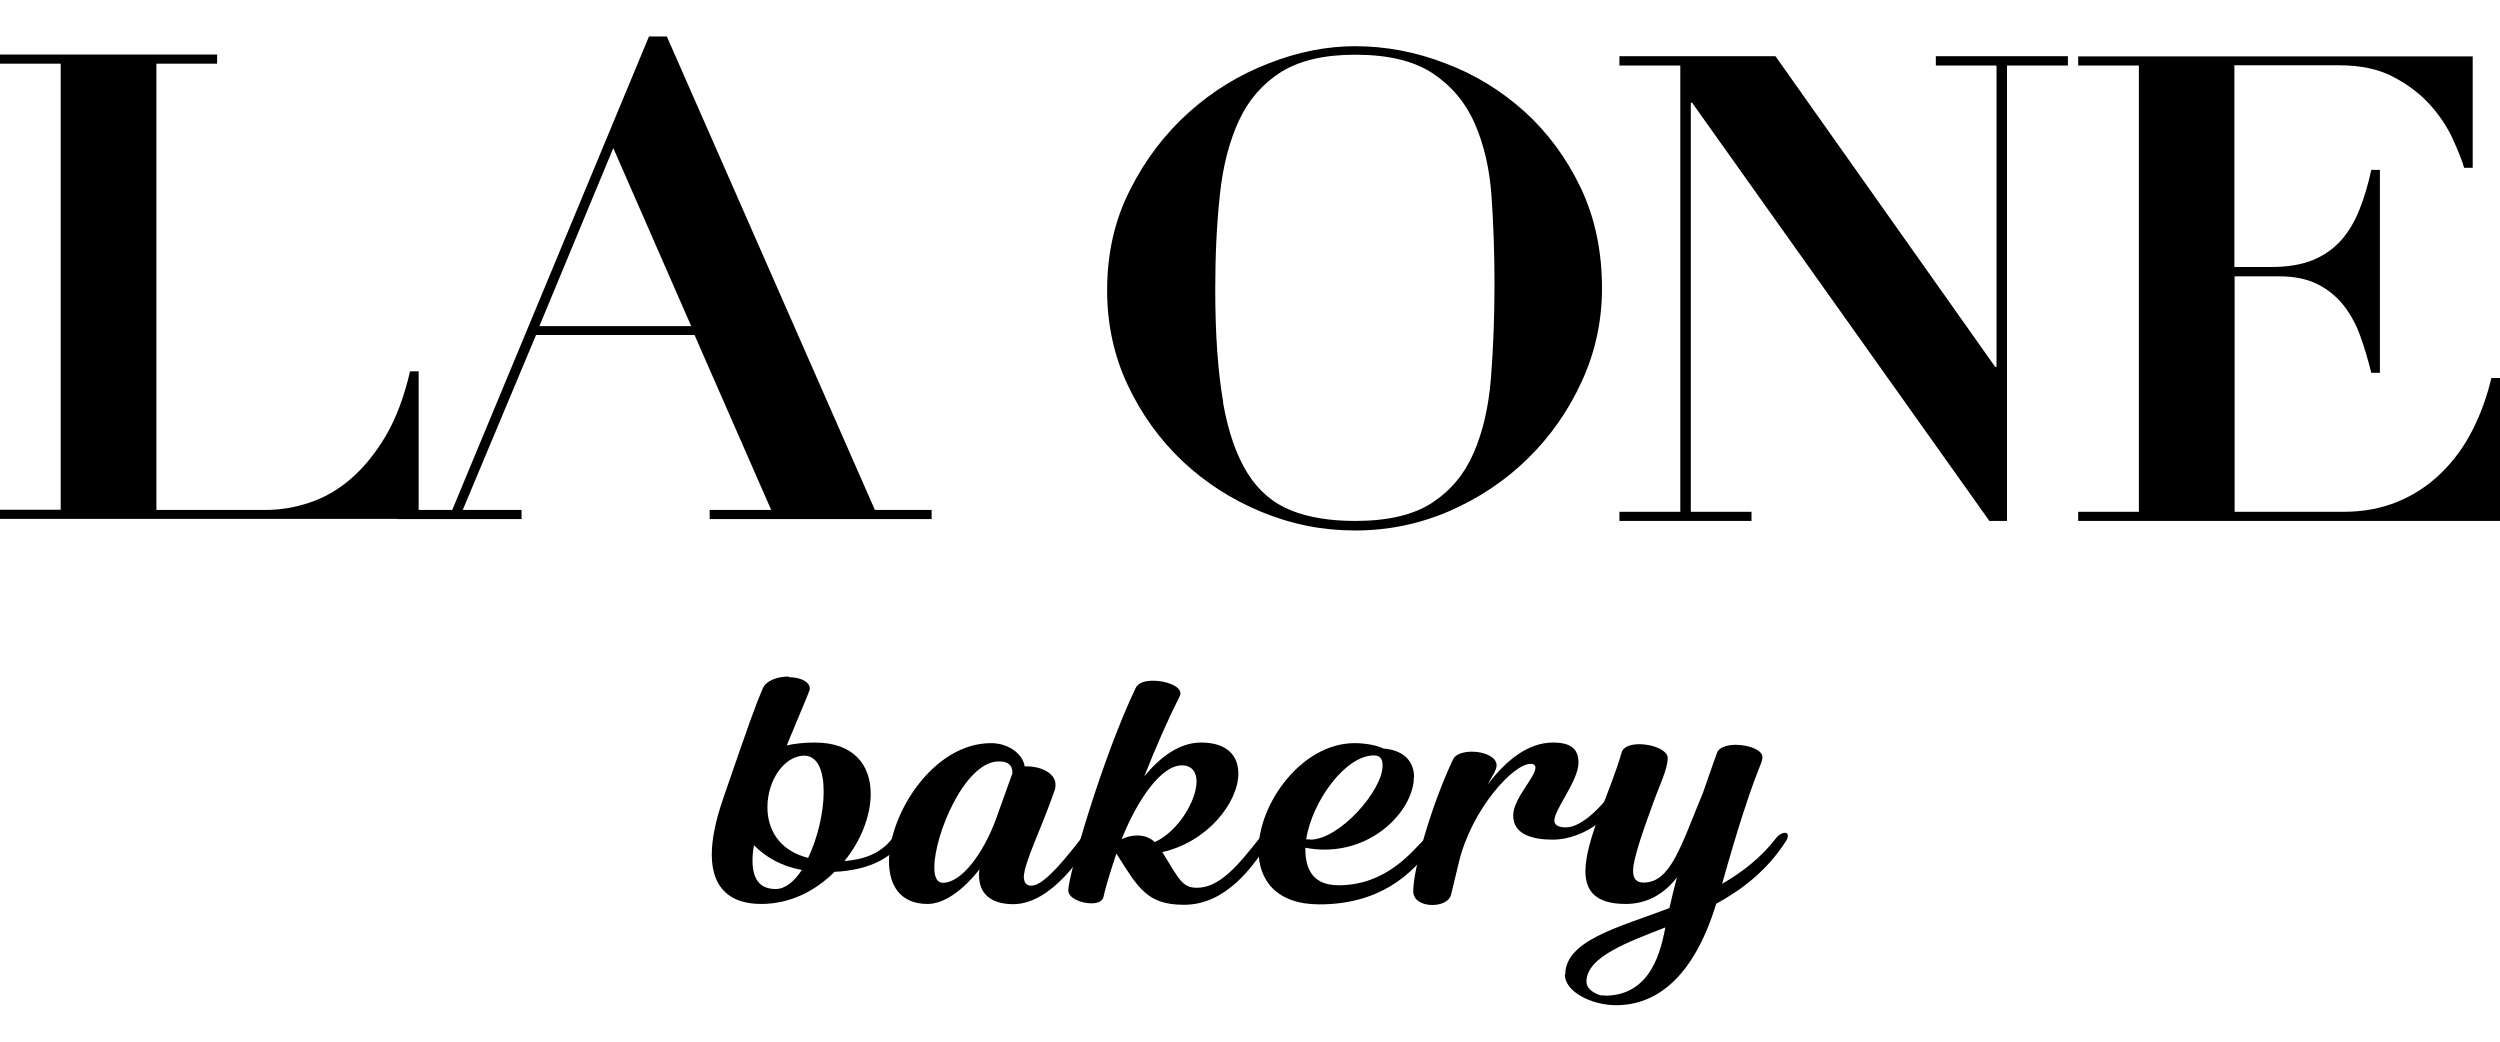 <svg width="120" height="50" viewBox="0 0 120 50" fill="none" xmlns="http://www.w3.org/2000/svg">
<path d="M10.421 2.616V3.055H7.508V24.477H12.739C13.434 24.477 14.14 24.368 14.845 24.129C15.55 23.899 16.216 23.521 16.84 22.983C17.465 22.445 18.02 21.758 18.524 20.912C19.017 20.065 19.4 19.039 19.683 17.824H20.096V24.905H0V24.467H2.913V3.055H0V2.616H10.421Z" fill="black"/>
<path d="M25.891 15.653H33.177L29.438 7.108L25.891 15.653ZM21.708 24.477L31.151 1.75H32.008L41.995 24.477H44.717V24.915H34.064V24.477H37.017L33.338 16.081H25.729L22.212 24.477H25.034V24.915H19.048V24.477H21.708Z" fill="black"/>
<path d="M58.705 19.318C58.957 20.752 59.36 21.888 59.894 22.734C60.428 23.581 61.134 24.168 61.99 24.507C62.847 24.846 63.865 25.005 65.054 25.005C66.616 25.005 67.846 24.716 68.733 24.139C69.62 23.561 70.285 22.774 70.728 21.758C71.172 20.742 71.454 19.547 71.565 18.153C71.675 16.769 71.736 15.255 71.736 13.621C71.736 12.158 71.686 10.763 71.595 9.439C71.504 8.114 71.232 6.939 70.789 5.933C70.345 4.917 69.67 4.12 68.773 3.523C67.876 2.925 66.636 2.626 65.044 2.626C63.563 2.626 62.383 2.905 61.497 3.453C60.61 4.011 59.934 4.788 59.471 5.784C59.007 6.789 58.695 7.975 58.554 9.359C58.403 10.733 58.332 12.247 58.332 13.9C58.332 16.072 58.463 17.874 58.715 19.308M54.25 9.1C54.976 7.656 55.913 6.431 57.052 5.405C58.191 4.379 59.471 3.592 60.892 3.045C62.303 2.487 63.694 2.218 65.044 2.218C66.505 2.218 67.947 2.487 69.368 3.035C70.799 3.573 72.058 4.349 73.177 5.355C74.286 6.361 75.183 7.576 75.868 9C76.553 10.434 76.896 12.048 76.896 13.841C76.896 15.404 76.573 16.898 75.928 18.302C75.283 19.717 74.417 20.951 73.328 22.017C72.24 23.083 70.98 23.919 69.559 24.537C68.128 25.154 66.626 25.463 65.044 25.463C63.462 25.463 61.98 25.164 60.539 24.567C59.098 23.969 57.838 23.152 56.75 22.127C55.661 21.091 54.785 19.876 54.13 18.482C53.474 17.087 53.142 15.564 53.142 13.94C53.142 12.167 53.505 10.554 54.24 9.12L54.25 9.1Z" fill="black"/>
<path d="M85.221 2.696L95.772 17.615H95.833V3.144H92.92V2.696H99.259V3.144H96.337V25.005H95.49L81.219 4.927H81.159V24.567H84.072V25.005H77.732V24.567H80.655V3.144H77.732V2.696H85.221Z" fill="black"/>
<path d="M118.69 2.696V8.054H118.277C118.176 7.696 117.994 7.248 117.743 6.69C117.491 6.132 117.138 5.594 116.684 5.076C116.231 4.559 115.646 4.1 114.921 3.712C114.205 3.324 113.328 3.134 112.29 3.134H107.251V12.815H109.025C109.811 12.815 110.466 12.705 111.01 12.486C111.544 12.267 111.998 11.948 112.361 11.55C112.724 11.142 113.016 10.654 113.248 10.076C113.479 9.498 113.671 8.861 113.822 8.154H114.235V17.894H113.822C113.671 17.287 113.5 16.699 113.298 16.141C113.097 15.573 112.824 15.085 112.492 14.657C112.149 14.229 111.736 13.89 111.242 13.641C110.748 13.392 110.123 13.263 109.388 13.263H107.261V24.567H112.462C113.439 24.567 114.306 24.407 115.092 24.079C115.868 23.76 116.563 23.302 117.168 22.714C117.773 22.127 118.267 21.45 118.67 20.663C119.073 19.876 119.375 19.039 119.587 18.143H120V25.005H99.753V24.567H102.666V3.144H99.753V2.706H118.7L118.69 2.696Z" fill="black"/>
<path d="M36.836 38.749C36.836 39.785 37.37 40.82 38.791 41.179C39.244 40.233 39.536 38.998 39.536 38.012C39.536 37.026 39.274 36.299 38.619 36.269C37.652 36.269 36.836 37.444 36.836 38.749ZM36.191 40.571C36.14 40.84 36.12 41.079 36.12 41.308C36.12 42.145 36.432 42.673 37.228 42.673C37.692 42.673 38.126 42.314 38.488 41.757C37.521 41.587 36.745 41.139 36.191 40.571ZM37.853 32.504C38.388 32.504 38.871 32.703 38.871 33.062C38.871 33.122 38.851 33.182 37.763 35.781C38.146 35.691 38.609 35.642 39.113 35.642C40.998 35.642 41.794 36.737 41.794 38.102C41.794 39.137 41.34 40.342 40.534 41.328C41.381 41.269 42.247 41.01 42.832 40.243C42.953 40.073 43.124 40.004 43.245 40.004C43.346 40.004 43.416 40.063 43.416 40.153C43.416 40.233 43.396 40.303 43.316 40.392C42.691 41.298 41.502 41.786 40.06 41.846C39.143 42.762 37.934 43.39 36.533 43.39C35.062 43.39 34.165 42.643 34.165 41.02C34.165 40.312 34.336 39.426 34.699 38.37C35.999 34.586 36.291 33.789 36.604 33.062C36.775 32.654 37.329 32.474 37.863 32.474L37.853 32.504Z" fill="black"/>
<path d="M47.821 39.277L48.597 37.115C48.597 36.857 48.526 36.548 47.941 36.548C46.319 36.548 44.848 40.063 44.848 41.637C44.848 42.085 44.968 42.374 45.261 42.374C46.158 42.374 47.216 40.95 47.821 39.277ZM49.151 42.135C49.151 42.364 49.272 42.513 49.494 42.513C49.998 42.513 50.753 41.717 51.882 40.263C52.003 40.093 52.194 40.004 52.315 40.004C52.386 40.004 52.456 40.053 52.456 40.153C52.456 40.213 52.436 40.303 52.356 40.412C52.023 40.94 50.501 43.4 48.637 43.4C47.891 43.4 46.994 43.141 46.994 42.016C46.994 41.936 46.994 41.836 47.014 41.727C46.218 42.752 45.301 43.39 44.525 43.39C43.225 43.39 42.671 42.513 42.671 41.348C42.671 39.068 44.797 35.671 47.569 35.671C48.536 35.671 49.141 36.319 49.181 36.787H49.332C49.937 36.787 50.663 37.105 50.663 37.653C50.663 37.733 50.663 37.803 50.642 37.882C49.987 39.794 49.141 41.418 49.141 42.135H49.151Z" fill="black"/>
<path d="M56.73 36.737C55.762 36.737 54.633 38.301 53.837 40.283C54.059 40.173 54.321 40.103 54.583 40.103C54.895 40.103 55.188 40.193 55.43 40.422C56.568 39.894 57.435 38.42 57.435 37.504C57.435 37.066 57.213 36.737 56.73 36.737ZM52.386 43.36C51.882 43.36 51.277 43.101 51.277 42.742C51.277 42.025 52.9 36.398 54.513 33.022C54.633 32.763 54.976 32.674 55.359 32.674C55.964 32.674 56.659 32.933 56.659 33.271C56.659 33.321 56.659 33.351 56.639 33.391C56.105 34.446 55.48 35.851 54.926 37.265C55.702 36.319 56.619 35.642 57.657 35.642C58.917 35.642 59.441 36.289 59.441 37.126C59.441 38.51 57.969 40.412 55.792 40.9C56.609 42.235 56.76 42.613 57.455 42.613C58.564 42.613 59.481 41.468 60.449 40.243C60.569 40.073 60.761 39.984 60.912 39.984C60.983 39.984 61.033 40.014 61.033 40.093C61.033 40.153 61.003 40.243 60.932 40.362C60.156 41.597 58.856 43.43 56.83 43.43C55.067 43.43 54.633 42.633 53.595 40.98L53.575 41C53.263 41.946 53.041 42.683 52.971 43.041C52.92 43.27 52.678 43.36 52.396 43.36H52.386Z" fill="black"/>
<path d="M62.887 40.303C64.308 40.303 66.364 37.932 66.364 36.757C66.364 36.518 66.314 36.259 65.951 36.259C64.57 36.259 62.978 38.48 62.696 40.283C62.766 40.292 62.817 40.292 62.887 40.292M67.866 37.305C67.866 38.749 66.132 40.781 63.573 40.781C63.28 40.781 62.968 40.751 62.656 40.691C62.656 41.348 62.756 42.493 64.248 42.493C66.546 42.493 67.775 40.87 68.4 40.253C68.541 40.103 68.662 40.044 68.783 40.044C68.884 40.044 68.954 40.103 68.954 40.193C68.954 40.253 68.934 40.332 68.884 40.402C67.795 42.085 66.102 43.41 63.331 43.41C61.255 43.41 60.408 42.235 60.408 40.81C60.408 38.57 62.484 35.671 65.024 35.671C65.558 35.671 66.112 35.781 66.405 35.93C67.422 36.01 67.876 36.578 67.876 37.315L67.866 37.305Z" fill="black"/>
<path d="M69.65 42.942C69.579 43.27 69.166 43.44 68.753 43.44C68.289 43.44 67.836 43.23 67.836 42.782C67.836 41.727 68.662 38.769 69.74 36.458C69.861 36.199 70.244 36.08 70.658 36.08C71.212 36.08 71.837 36.319 71.837 36.737C71.837 36.996 71.544 37.364 71.424 37.643C72.29 36.488 73.359 35.642 74.538 35.642C75.435 35.642 75.767 35.97 75.767 36.617C75.767 37.464 74.608 38.858 74.608 39.386C74.608 39.595 74.8 39.715 75.162 39.715C75.959 39.715 76.946 38.619 77.359 38.032C77.501 37.803 77.672 37.673 77.823 37.673C78.085 37.673 77.995 37.992 77.944 38.092C77.581 38.948 76.18 40.303 74.517 40.303C73.55 40.303 72.633 40.044 72.633 39.147C72.633 38.321 73.701 37.315 73.701 36.847C73.701 36.737 73.631 36.667 73.459 36.667C72.643 36.667 70.658 38.819 70.033 41.358L69.65 42.952V42.942Z" fill="black"/>
<path d="M77.037 47.792C79.305 47.792 79.738 45.511 79.939 44.515C78.226 45.193 76.15 45.91 76.15 47.115C76.15 47.443 76.442 47.642 76.805 47.772C76.876 47.782 76.946 47.782 77.047 47.782M75.132 46.786C75.132 45.133 77.692 44.515 80.131 43.589C80.232 43.141 80.353 42.643 80.494 42.115C79.869 42.922 79.043 43.39 78.035 43.39C76.584 43.39 76.1 42.762 76.1 41.816C76.1 40.303 77.309 37.982 77.833 36.139C77.904 35.841 78.267 35.721 78.7 35.721C79.325 35.721 80.05 36.01 80.05 36.379C80.05 36.906 79.667 37.673 79.375 38.48C78.891 39.804 78.388 41.219 78.388 41.796C78.388 42.155 78.529 42.364 78.891 42.364C80.192 42.364 80.675 40.621 81.743 38.052C82.126 36.926 82.419 36.13 82.419 36.13C82.519 35.871 82.903 35.751 83.316 35.751C83.92 35.751 84.596 35.99 84.596 36.339C84.596 36.747 84.213 36.906 82.661 42.424C83.628 41.866 84.515 41.179 85.241 40.243C85.362 40.073 85.553 39.974 85.674 39.974C85.775 39.974 85.815 40.024 85.815 40.123C85.815 40.183 85.795 40.273 85.714 40.392C84.817 41.786 83.618 42.703 82.378 43.38C81.29 46.945 79.486 48.25 77.571 48.25C76.392 48.25 75.112 47.603 75.112 46.776L75.132 46.786Z" fill="black"/>
</svg>
